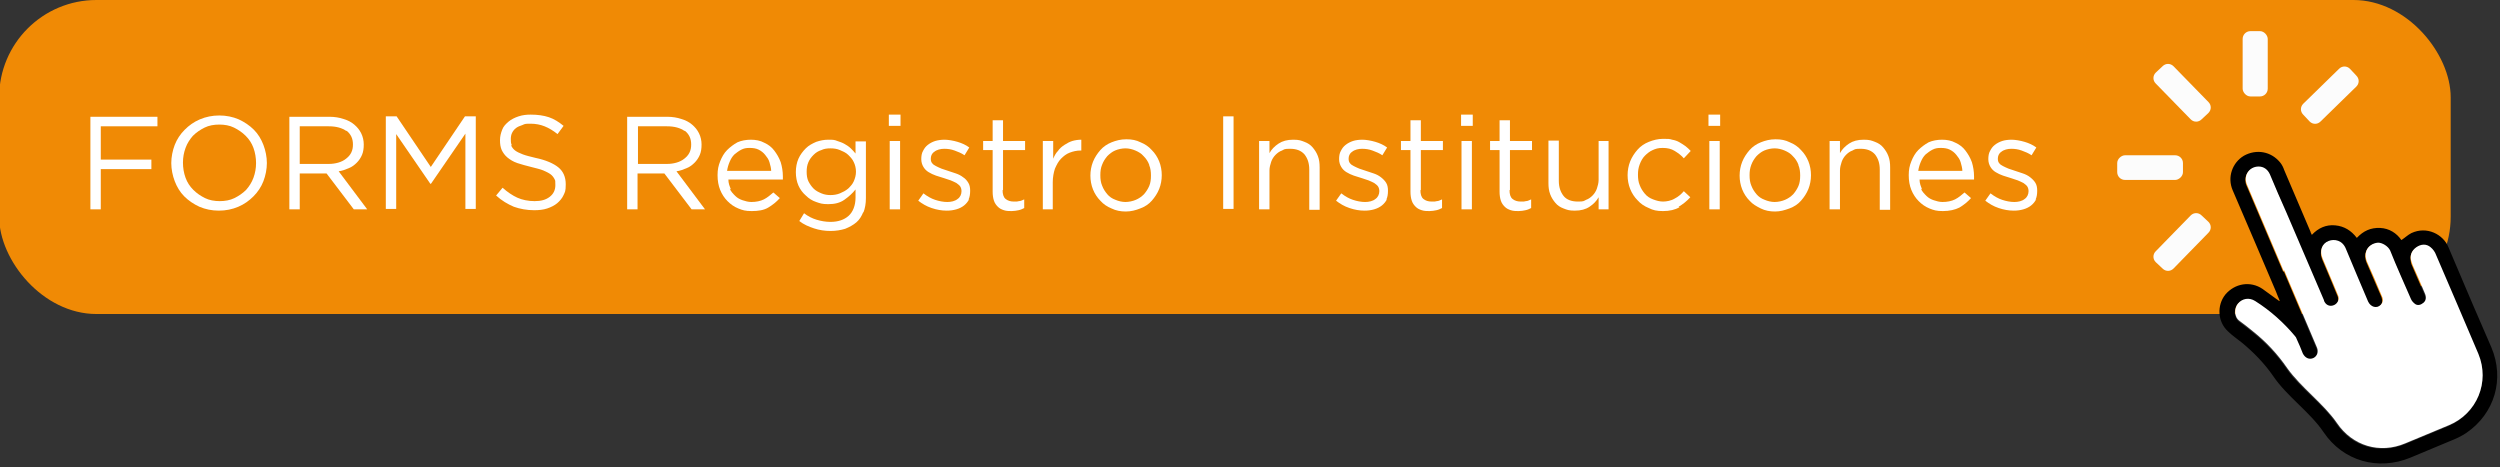<?xml version="1.0" encoding="UTF-8"?>
<svg xmlns="http://www.w3.org/2000/svg" version="1.1" viewBox="0 0 578 108">
  <rect x="0" y="0" width="578" height="108" fill="#333333" stroke="none"/>
  <defs>
    <style>
      .cls-1 {
        fill: #fff;
      }

      .cls-2 {
        fill: #fcfcfc;
      }

      .cls-3 {
        fill: #f08a05;
      }
    </style>
  </defs>
  <!-- Generator: Adobe Illustrator 28.7.2, SVG Export Plug-In . SVG Version: 1.2.0 Build 154)  -->
  <g>
    <g id="Capa_1">
      <rect class="cls-3" x="-.2" y="0" width="566.8" height="72.6" rx="22.5" ry="22.5"/>
      <g>
        <path class="cls-1" d="M36.4,29.2h-13.1v7.7h11.7v2.2h-11.7v9.3h-2.4v-21.4h15.5v2.2Z"/>
        <path class="cls-1" d="M60.9,41.9c-.5,1.3-1.3,2.5-2.3,3.5-1,1-2.1,1.8-3.5,2.4-1.4.6-2.9.9-4.5.9s-3.1-.3-4.5-.9c-1.3-.6-2.5-1.4-3.5-2.4-1-1-1.7-2.2-2.2-3.5-.5-1.3-.8-2.8-.8-4.2s.3-2.9.8-4.2c.5-1.3,1.3-2.5,2.3-3.5,1-1,2.1-1.8,3.5-2.4,1.4-.6,2.9-.9,4.5-.9s3.1.3,4.5.9c1.3.6,2.5,1.4,3.5,2.4,1,1,1.7,2.2,2.2,3.5s.8,2.8.8,4.2-.3,2.9-.8,4.2ZM58.6,34.2c-.4-1.1-1-2-1.8-2.8-.8-.8-1.7-1.4-2.7-1.9-1-.5-2.2-.7-3.4-.7s-2.4.2-3.4.7c-1,.5-1.9,1.1-2.7,1.9-.7.8-1.3,1.7-1.7,2.8s-.6,2.2-.6,3.4.2,2.4.6,3.5c.4,1.1,1,2,1.8,2.8.8.8,1.7,1.4,2.7,1.9,1,.5,2.2.7,3.4.7s2.4-.2,3.4-.7c1-.5,1.9-1.1,2.7-1.9.7-.8,1.3-1.7,1.7-2.8.4-1.1.6-2.2.6-3.4s-.2-2.4-.6-3.5Z"/>
        <path class="cls-1" d="M81.8,48.4l-6.3-8.3h-6.2v8.3h-2.4v-21.4h9.3c1.2,0,2.3.2,3.2.5,1,.3,1.8.7,2.5,1.3.7.6,1.2,1.2,1.6,2,.4.8.6,1.7.6,2.6s-.1,1.7-.4,2.4c-.3.7-.7,1.3-1.2,1.8-.5.5-1.1,1-1.9,1.3-.7.3-1.5.6-2.3.7l6.6,8.8h-3ZM80.1,30.3c-1-.7-2.3-1.1-4.1-1.1h-6.7v8.7h6.7c.8,0,1.5-.1,2.2-.3.7-.2,1.3-.5,1.8-.9.5-.4.9-.8,1.2-1.4.3-.6.4-1.2.4-1.9,0-1.4-.5-2.4-1.5-3.2Z"/>
        <path class="cls-1" d="M99.6,42.5h-.1l-7.9-11.5v17.3h-2.4v-21.4h2.5l7.9,11.7,7.9-11.7h2.5v21.4h-2.4v-17.4l-7.9,11.5Z"/>
        <path class="cls-1" d="M118.2,33.7c.2.4.5.8.9,1.1s1,.6,1.8.9c.8.3,1.7.5,2.9.8,2.4.5,4.2,1.3,5.3,2.2,1.1.9,1.7,2.2,1.7,3.9s-.2,1.8-.5,2.5-.9,1.4-1.5,1.9-1.4.9-2.3,1.2c-.9.3-1.9.4-3,.4-1.7,0-3.3-.3-4.7-.8-1.4-.6-2.8-1.4-4.1-2.6l1.5-1.8c1.1,1,2.3,1.8,3.4,2.3s2.5.8,4,.8,2.6-.3,3.5-1c.9-.7,1.3-1.6,1.3-2.7s0-1-.2-1.4c-.2-.4-.5-.8-.9-1.1-.4-.3-1-.6-1.7-.9-.7-.3-1.7-.5-2.8-.8-1.2-.3-2.3-.6-3.2-.9-.9-.3-1.7-.8-2.3-1.3-.6-.5-1-1.1-1.3-1.7-.3-.7-.4-1.4-.4-2.3s.2-1.6.5-2.4.8-1.3,1.5-1.9c.6-.5,1.4-.9,2.3-1.2.9-.3,1.8-.4,2.8-.4,1.6,0,3,.2,4.2.6,1.2.4,2.3,1.1,3.4,2l-1.4,1.9c-1-.8-2-1.4-3-1.8s-2.1-.6-3.2-.6-1.3,0-1.9.3c-.6.2-1.1.4-1.5.7-.4.3-.7.7-.9,1.1-.2.4-.3.9-.3,1.4s0,1,.2,1.4Z"/>
        <path class="cls-1" d="M159.9,48.4l-6.3-8.3h-6.2v8.3h-2.4v-21.4h9.3c1.2,0,2.3.2,3.2.5,1,.3,1.8.7,2.5,1.3.7.6,1.2,1.2,1.6,2,.4.8.6,1.7.6,2.6s-.1,1.7-.4,2.4c-.3.7-.7,1.3-1.2,1.8-.5.5-1.1,1-1.9,1.3-.7.3-1.5.6-2.3.7l6.6,8.8h-3ZM158.3,30.3c-1-.7-2.3-1.1-4.1-1.1h-6.7v8.7h6.7c.8,0,1.5-.1,2.2-.3.7-.2,1.3-.5,1.8-.9.5-.4.9-.8,1.2-1.4.3-.6.4-1.2.4-1.9,0-1.4-.5-2.4-1.5-3.2Z"/>
        <path class="cls-1" d="M168.7,43.6c.3.7.8,1.2,1.3,1.7.5.5,1.1.8,1.7,1,.6.2,1.3.4,2,.4,1.1,0,2.1-.2,2.9-.6.8-.4,1.5-1,2.2-1.6l1.5,1.3c-.8.9-1.7,1.6-2.7,2.2s-2.3.8-3.8.8-2.1-.2-3.1-.6c-1-.4-1.8-1-2.5-1.7-.7-.7-1.3-1.6-1.7-2.6-.4-1-.6-2.1-.6-3.4s.2-2.2.6-3.2c.4-1,.9-1.9,1.6-2.6.7-.7,1.5-1.3,2.4-1.8.9-.4,2-.6,3.1-.6s2.2.2,3.1.7c.9.4,1.7,1,2.3,1.8.6.8,1.1,1.6,1.5,2.7.3,1,.5,2.1.5,3.3v.3c0,.1,0,.3,0,.4h-12.6c0,.9.3,1.6.6,2.3ZM178.3,39.6c0-.7-.2-1.4-.4-2.1-.2-.7-.6-1.2-1-1.7-.4-.5-.9-.9-1.5-1.2-.6-.3-1.3-.4-2.1-.4s-1.3.1-1.9.4c-.6.3-1.1.7-1.6,1.1-.5.5-.8,1-1.1,1.7-.3.7-.5,1.4-.6,2.1h10.2Z"/>
        <path class="cls-1" d="M199.6,49c-.4,1-.9,1.8-1.6,2.4-.7.6-1.6,1.1-2.6,1.5-1,.3-2.1.5-3.4.5s-2.6-.2-3.8-.6c-1.2-.4-2.4-.9-3.4-1.7l1.1-1.8c.9.7,1.9,1.2,2.9,1.5,1,.3,2.1.5,3.2.5,1.8,0,3.2-.5,4.2-1.4s1.6-2.4,1.6-4.2v-1.9c-.7.9-1.6,1.7-2.6,2.4-1,.7-2.2,1-3.7,1s-1.9-.2-2.8-.5c-.9-.3-1.7-.8-2.4-1.5-.7-.6-1.3-1.4-1.7-2.3-.4-.9-.6-2-.6-3.1s.2-2.2.6-3.1c.4-.9,1-1.7,1.7-2.4s1.5-1.1,2.4-1.5c.9-.3,1.8-.5,2.8-.5s1.4,0,2.1.3c.6.2,1.2.4,1.7.7.5.3,1,.6,1.4,1,.4.4.8.8,1.1,1.2v-2.8h2.4v13.1c0,1.3-.2,2.4-.6,3.4ZM197.4,37.5c-.3-.7-.8-1.2-1.3-1.7-.5-.5-1.2-.8-1.9-1.1-.7-.3-1.4-.4-2.2-.4s-1.5.1-2.1.4c-.7.2-1.3.6-1.8,1.1-.5.5-.9,1-1.2,1.7-.3.7-.4,1.4-.4,2.2s.1,1.6.4,2.2.7,1.2,1.2,1.7,1.1.8,1.8,1.1,1.4.4,2.1.4,1.5-.1,2.2-.4c.7-.3,1.3-.6,1.9-1.1.5-.5,1-1,1.3-1.7.3-.7.5-1.4.5-2.2s-.2-1.6-.5-2.2Z"/>
        <path class="cls-1" d="M205.5,29.1v-2.6h2.7v2.6h-2.7ZM205.7,48.4v-15.8h2.4v15.8h-2.4Z"/>
        <path class="cls-1" d="M224.1,46c-.3.6-.7,1.1-1.2,1.5-.5.4-1.1.7-1.8.9-.7.2-1.4.3-2.2.3-1.2,0-2.3-.2-3.5-.6s-2.2-1-3.1-1.7l1.2-1.7c.9.7,1.8,1.2,2.7,1.5.9.3,1.9.5,2.8.5s1.8-.2,2.4-.7c.6-.4.9-1.1.9-1.8h0c0-.4-.1-.8-.3-1.1-.2-.3-.5-.5-.9-.8-.4-.2-.8-.4-1.3-.6-.5-.2-1-.3-1.5-.5-.6-.2-1.2-.4-1.9-.6-.6-.2-1.2-.5-1.7-.8-.5-.3-.9-.7-1.2-1.2s-.5-1.1-.5-1.8h0c0-.7.1-1.4.4-1.9.3-.6.6-1,1.1-1.4.5-.4,1.1-.7,1.7-.9.7-.2,1.4-.3,2.2-.3s2,.2,3,.5c1,.3,1.9.7,2.7,1.3l-1.1,1.8c-.7-.5-1.5-.8-2.3-1.1-.8-.3-1.6-.4-2.4-.4s-1.7.2-2.3.7c-.6.4-.8,1-.8,1.6h0c0,.4.1.8.3,1,.2.3.5.5.9.7.4.2.8.4,1.3.6s1,.3,1.5.5c.6.2,1.2.4,1.8.6.6.2,1.2.5,1.7.9.5.3.9.8,1.2,1.3s.4,1.1.4,1.8h0c0,.8-.1,1.5-.4,2.1Z"/>
        <path class="cls-1" d="M231.8,43.9c0,1,.2,1.7.7,2.1.5.4,1.1.6,1.9.6s.8,0,1.2-.1c.4,0,.7-.2,1.2-.4v2c-.4.2-.8.4-1.3.5-.5.1-1,.2-1.6.2s-1.2,0-1.8-.2c-.6-.2-1-.4-1.4-.8s-.7-.8-.9-1.4c-.2-.6-.3-1.3-.3-2.1v-9.6h-2.2v-2.1h2.2v-4.8h2.4v4.8h5.1v2.1h-5.1v9.3Z"/>
        <path class="cls-1" d="M243.5,48.4h-2.4v-15.8h2.4v4.1c.3-.7.6-1.3,1.1-1.8.4-.6.9-1,1.5-1.4.6-.4,1.2-.7,1.8-.9.7-.2,1.4-.3,2.1-.3v2.5h-.2c-.9,0-1.7.2-2.5.5-.8.3-1.4.8-2,1.4-.6.6-1,1.4-1.4,2.3-.3.9-.5,2-.5,3.1v6.3Z"/>
        <path class="cls-1" d="M268,43.7c-.4,1-1,1.9-1.7,2.7-.7.8-1.6,1.4-2.7,1.8-1,.4-2.1.7-3.3.7s-2.3-.2-3.3-.7c-1-.4-1.9-1-2.6-1.8-.7-.7-1.3-1.6-1.7-2.6-.4-1-.6-2.1-.6-3.2s.2-2.2.6-3.2c.4-1,1-1.9,1.7-2.7.7-.8,1.6-1.4,2.6-1.8,1-.4,2.1-.7,3.4-.7s2.3.2,3.3.7c1,.4,1.9,1,2.6,1.8.7.7,1.3,1.6,1.7,2.6.4,1,.6,2.1.6,3.2s-.2,2.2-.6,3.2ZM265.7,38.1c-.3-.8-.7-1.4-1.3-2-.5-.6-1.2-1-1.9-1.3-.7-.3-1.5-.5-2.3-.5s-1.7.2-2.4.5c-.7.3-1.3.8-1.8,1.3-.5.6-.9,1.2-1.2,2-.3.7-.4,1.5-.4,2.4s.1,1.7.4,2.4c.3.8.7,1.4,1.2,2s1.1,1,1.9,1.3c.7.3,1.5.5,2.3.5s1.7-.2,2.4-.5c.7-.3,1.3-.7,1.9-1.3.5-.6.9-1.2,1.2-1.9.3-.7.4-1.5.4-2.4s-.1-1.7-.4-2.4Z"/>
        <path class="cls-1" d="M285.2,26.9v21.4h-2.4v-21.4h2.4Z"/>
        <path class="cls-1" d="M293.5,48.4h-2.4v-15.8h2.4v2.8c.5-.9,1.2-1.6,2.1-2.2.9-.6,2-.9,3.4-.9s1.8.2,2.6.5c.8.3,1.4.7,1.9,1.3.5.6.9,1.2,1.2,2,.3.8.4,1.6.4,2.6v9.8h-2.4v-9.3c0-1.5-.4-2.6-1.1-3.5-.8-.9-1.9-1.3-3.3-1.3s-1.3.1-1.9.4c-.6.2-1.1.6-1.5,1-.4.4-.8,1-1,1.6s-.4,1.3-.4,2v9.1Z"/>
        <path class="cls-1" d="M320.7,46c-.3.6-.7,1.1-1.2,1.5-.5.4-1.1.7-1.8.9-.7.2-1.4.3-2.2.3-1.2,0-2.3-.2-3.5-.6-1.2-.4-2.2-1-3.1-1.7l1.2-1.7c.9.7,1.8,1.2,2.7,1.5.9.3,1.9.5,2.8.5s1.8-.2,2.4-.7c.6-.4.9-1.1.9-1.8h0c0-.4-.1-.8-.3-1.1-.2-.3-.5-.5-.9-.8-.4-.2-.8-.4-1.3-.6-.5-.2-1-.3-1.5-.5-.6-.2-1.2-.4-1.9-.6-.6-.2-1.2-.5-1.7-.8-.5-.3-.9-.7-1.2-1.2s-.5-1.1-.5-1.8h0c0-.7.1-1.4.4-1.9.3-.6.6-1,1.1-1.4.5-.4,1.1-.7,1.7-.9s1.4-.3,2.2-.3,2,.2,3,.5c1,.3,1.9.7,2.7,1.3l-1.1,1.8c-.7-.5-1.5-.8-2.3-1.1s-1.6-.4-2.4-.4-1.7.2-2.3.7c-.6.4-.8,1-.8,1.6h0c0,.4.1.8.3,1,.2.3.5.5.9.7.4.2.8.4,1.3.6s1,.3,1.5.5c.6.2,1.2.4,1.8.6.6.2,1.2.5,1.7.9s.9.8,1.2,1.3c.3.5.4,1.1.4,1.8h0c0,.8-.1,1.5-.4,2.1Z"/>
        <path class="cls-1" d="M328.4,43.9c0,1,.2,1.7.7,2.1.5.4,1.1.6,1.9.6s.8,0,1.2-.1c.4,0,.7-.2,1.2-.4v2c-.4.2-.8.4-1.3.5-.5.1-1,.2-1.6.2s-1.2,0-1.8-.2c-.6-.2-1-.4-1.4-.8s-.7-.8-.9-1.4c-.2-.6-.3-1.3-.3-2.1v-9.6h-2.2v-2.1h2.2v-4.8h2.4v4.8h5.1v2.1h-5.1v9.3Z"/>
        <path class="cls-1" d="M337.8,29.1v-2.6h2.7v2.6h-2.7ZM337.9,48.4v-15.8h2.4v15.8h-2.4Z"/>
        <path class="cls-1" d="M349,43.9c0,1,.2,1.7.7,2.1.5.4,1.1.6,1.9.6s.8,0,1.2-.1c.4,0,.7-.2,1.2-.4v2c-.4.2-.8.4-1.3.5-.5.1-1,.2-1.6.2s-1.2,0-1.8-.2c-.6-.2-1-.4-1.4-.8s-.7-.8-.9-1.4c-.2-.6-.3-1.3-.3-2.1v-9.6h-2.2v-2.1h2.2v-4.8h2.4v4.8h5.1v2.1h-5.1v9.3Z"/>
        <path class="cls-1" d="M369.6,32.6h2.3v15.8h-2.3v-2.8c-.5.9-1.2,1.6-2.1,2.2-.9.6-2,.9-3.4.9s-1.8-.2-2.6-.5c-.8-.3-1.4-.7-1.9-1.3-.5-.6-.9-1.2-1.2-2-.3-.8-.4-1.6-.4-2.6v-9.8h2.4v9.3c0,1.5.4,2.6,1.1,3.5s1.9,1.3,3.3,1.3,1.3-.1,1.9-.4c.6-.2,1.1-.6,1.5-1,.4-.4.8-1,1-1.6s.4-1.3.4-2v-9.1Z"/>
        <path class="cls-1" d="M388.3,47.9c-1,.6-2.3.9-3.8.9s-2.3-.2-3.3-.7c-1-.4-1.9-1-2.6-1.8-.7-.7-1.3-1.6-1.7-2.6-.4-1-.6-2.1-.6-3.2s.2-2.2.6-3.2c.4-1,1-1.9,1.7-2.7.7-.8,1.6-1.4,2.6-1.8,1-.4,2.1-.7,3.3-.7s1.5,0,2.1.2c.6.1,1.2.3,1.7.6s1,.6,1.4.9c.4.3.8.7,1.2,1.1l-1.6,1.7c-.6-.7-1.3-1.2-2.1-1.7-.8-.5-1.7-.7-2.8-.7s-1.6.2-2.3.5c-.7.3-1.3.8-1.8,1.3s-.9,1.2-1.2,2-.4,1.5-.4,2.4.1,1.7.4,2.4c.3.8.7,1.4,1.2,2,.5.6,1.1,1,1.9,1.3s1.5.5,2.3.5,1.9-.2,2.7-.7c.8-.4,1.5-1,2.1-1.7l1.5,1.4c-.8.9-1.7,1.6-2.7,2.2Z"/>
        <path class="cls-1" d="M395,29.1v-2.6h2.7v2.6h-2.7ZM395.2,48.4v-15.8h2.4v15.8h-2.4Z"/>
        <path class="cls-1" d="M418.1,43.7c-.4,1-1,1.9-1.7,2.7-.7.8-1.6,1.4-2.7,1.8s-2.1.7-3.3.7-2.3-.2-3.3-.7-1.9-1-2.6-1.8c-.7-.7-1.3-1.6-1.7-2.6-.4-1-.6-2.1-.6-3.2s.2-2.2.6-3.2c.4-1,1-1.9,1.7-2.7.7-.8,1.6-1.4,2.6-1.8,1-.4,2.1-.7,3.4-.7s2.3.2,3.3.7c1,.4,1.9,1,2.6,1.8.7.7,1.3,1.6,1.7,2.6.4,1,.6,2.1.6,3.2s-.2,2.2-.6,3.2ZM415.8,38.1c-.3-.8-.7-1.4-1.3-2-.5-.6-1.2-1-1.9-1.3s-1.5-.5-2.3-.5-1.7.2-2.4.5c-.7.3-1.3.8-1.8,1.3-.5.6-.9,1.2-1.2,2s-.4,1.5-.4,2.4.1,1.7.4,2.4c.3.8.7,1.4,1.2,2,.5.6,1.1,1,1.9,1.3.7.3,1.5.5,2.3.5s1.7-.2,2.4-.5,1.3-.7,1.9-1.3c.5-.6.9-1.2,1.2-1.9.3-.7.4-1.5.4-2.4s-.1-1.7-.4-2.4Z"/>
        <path class="cls-1" d="M425.4,48.4h-2.4v-15.8h2.4v2.8c.5-.9,1.2-1.6,2.1-2.2s2-.9,3.4-.9,1.8.2,2.6.5c.8.3,1.4.7,1.9,1.3.5.6.9,1.2,1.2,2,.3.8.4,1.6.4,2.6v9.8h-2.4v-9.3c0-1.5-.4-2.6-1.1-3.5-.8-.9-1.9-1.3-3.3-1.3s-1.3.1-1.9.4c-.6.2-1.1.6-1.5,1-.4.4-.8,1-1,1.6-.2.6-.4,1.3-.4,2v9.1Z"/>
        <path class="cls-1" d="M444.1,43.6c.3.7.8,1.2,1.3,1.7.5.5,1.1.8,1.7,1,.6.2,1.3.4,2,.4,1.1,0,2.1-.2,2.9-.6.8-.4,1.5-1,2.2-1.6l1.5,1.3c-.8.9-1.7,1.6-2.7,2.2-1,.5-2.3.8-3.8.8s-2.1-.2-3.1-.6c-1-.4-1.8-1-2.5-1.7-.7-.7-1.3-1.6-1.7-2.6-.4-1-.6-2.1-.6-3.4s.2-2.2.6-3.2.9-1.9,1.6-2.6c.7-.7,1.5-1.3,2.4-1.8.9-.4,2-.6,3.1-.6s2.2.2,3.1.7c.9.4,1.7,1,2.3,1.8.6.8,1.1,1.6,1.5,2.7.3,1,.5,2.1.5,3.3v.3c0,.1,0,.3,0,.4h-12.6c0,.9.3,1.6.6,2.3ZM453.7,39.6c0-.7-.2-1.4-.4-2.1-.2-.7-.6-1.2-1-1.7-.4-.5-.9-.9-1.5-1.2-.6-.3-1.3-.4-2.1-.4s-1.3.1-1.9.4c-.6.3-1.1.7-1.6,1.1-.5.5-.8,1-1.1,1.7-.3.7-.5,1.4-.6,2.1h10.2Z"/>
        <path class="cls-1" d="M470.8,46c-.3.6-.7,1.1-1.2,1.5-.5.4-1.1.7-1.8.9-.7.2-1.4.3-2.2.3-1.2,0-2.3-.2-3.5-.6-1.2-.4-2.2-1-3.1-1.7l1.2-1.7c.9.7,1.8,1.2,2.7,1.5.9.3,1.9.5,2.8.5s1.8-.2,2.4-.7c.6-.4.9-1.1.9-1.8h0c0-.4-.1-.8-.3-1.1-.2-.3-.5-.5-.9-.8-.4-.2-.8-.4-1.3-.6-.5-.2-1-.3-1.5-.5-.6-.2-1.2-.4-1.9-.6-.6-.2-1.2-.5-1.7-.8-.5-.3-.9-.7-1.2-1.2s-.5-1.1-.5-1.8h0c0-.7.1-1.4.4-1.9.3-.6.6-1,1.1-1.4.5-.4,1.1-.7,1.7-.9s1.4-.3,2.2-.3,2,.2,3,.5c1,.3,1.9.7,2.7,1.3l-1.1,1.8c-.7-.5-1.5-.8-2.3-1.1s-1.6-.4-2.4-.4-1.7.2-2.3.7c-.6.4-.8,1-.8,1.6h0c0,.4.1.8.3,1,.2.3.5.5.9.7.4.2.8.4,1.3.6s1,.3,1.5.5c.6.2,1.2.4,1.8.6.6.2,1.2.5,1.7.9s.9.8,1.2,1.3c.3.5.4,1.1.4,1.8h0c0,.8-.1,1.5-.4,2.1Z"/>
      </g>
      <g>
        <rect class="cls-2" x="518.5" y="7.2" width="5.8" height="15.1" rx="1.8" ry="1.8"/>
        <rect class="cls-2" x="494.2" y="31.2" width="5.7" height="15.2" rx="1.8" ry="1.8" transform="translate(535.9 -458.3) rotate(90)"/>
        <path class="cls-2" d="M510.6,26.1l-1.6,1.5c-.7.7-1.8.7-2.5,0l-8.1-8.3c-.7-.7-.7-1.8,0-2.5l1.6-1.5c.7-.7,1.8-.7,2.5,0l8.1,8.3c.7.7.7,1.8,0,2.5Z"/>
        <path class="cls-2" d="M510.6,51.3l-1.6-1.5c-.7-.7-1.8-.7-2.5,0l-8.1,8.3c-.7.7-.7,1.8,0,2.5l1.6,1.5c.7.7,1.8.7,2.5,0l8.1-8.3c.7-.7.7-1.8,0-2.5Z"/>
        <path class="cls-2" d="M534,28.1l-1.5-1.6c-.7-.7-.7-1.8,0-2.5l8.3-8.1c.7-.7,1.8-.7,2.5,0l1.5,1.6c.7.7.7,1.8,0,2.5l-8.3,8.1c-.7.7-1.8.7-2.5,0Z"/>
        <g id="wY629q">
          <g>
            <path d="M527.1,69.6c-.3-.7-.6-1.4-.9-2.2-3-7.1-7-16.4-10-23.4-1.3-3-.1-6.4,2.6-8,2.9-1.6,6.3-1,8.4,1.6.4.5.7,1.1.9,1.7,1.7,4,4.4,10.3,6.1,14.3,0,.2.2.4.3.7,1.5-1.6,3.3-2.4,5.4-2.2,2.1.2,3.7,1.2,5,2.9,1.5-1.6,3.2-2.4,5.4-2.3,2.1.1,3.8,1.2,4.9,2.8.8-.5,1.5-1.2,2.3-1.6,3.6-1.7,7.4.3,8.6,3.3.5,1.1.9,2.2,1.4,3.3,2.8,6.6,5.6,13.2,8.5,19.8,3.1,7.3.8,15.3-5.8,19.8-1.2.8-2.5,1.4-3.8,1.9-3.8,1.6-5.3,2.2-9.1,3.8-7.5,3.1-15.6.8-20.1-5.9-3.1-4.6-8.5-8.3-11.6-12.9-2-2.9-4.5-5.5-7.3-7.8-1.1-.9-2.2-1.6-3.2-2.6-2.4-2.2-2.6-6-.6-8.5,2.2-2.6,5.8-3.2,8.6-1.3,1.1.8,2.2,1.6,3.3,2.4.2.1.3.2.4.3,0,0,0,0,0,0ZM528,62.7c2.5,6,5.1,11.9,7.6,17.9.4,1,0,2-.9,2.4-.9.4-1.9,0-2.4-1.1-.5-1.1-1-2.2-1.4-3.3-.1-.2-.2-.5-.4-.7-2.7-3.2-5.7-5.9-9.2-8.1-1.4-.9-3-.6-4,.6-.8,1-.9,3,.4,4,1.1.8,2.2,1.7,3.2,2.5,3,2.4,5.6,5.2,7.8,8.4,3.1,4.5,8.4,8.1,11.5,12.7,3.6,5.3,9.9,7.1,15.8,4.7,4.1-1.7,6-2.5,10.1-4.2,6.5-2.8,9.6-10,6.8-16.5-3.2-7.6-6.5-15.3-9.8-22.9-.3-.6-.7-1.3-1.2-1.7-1-.8-2.3-.7-3.4,0-1,.7-1.4,1.9-1.1,3.2,0,.3.2.6.3.9,1,2.2,1.9,4.5,2.9,6.7.3.7.2,1.5-.4,2-.6.5-1.2.7-1.9.3-.4-.3-.8-.7-1-1.2-1.6-3.7-3.2-7.5-4.8-11.2-.4-1-1.8-1.8-2.8-1.8-1.2,0-2.3.8-2.7,1.9-.3.8-.2,1.6.1,2.4,1.2,2.7,2.3,5.4,3.5,8.1.3.8.2,1.5-.3,2-1,.9-2.4.5-2.9-.8-1.7-4-3.5-8-5.1-12.1-.8-2.1-2.8-2.4-4-1.9-1.6.7-2.1,2.4-1.4,4.1.8,1.9,1.6,3.8,2.4,5.7.4,1,.8,1.9,1.2,2.9.3.8,0,1.8-.9,2.1-.8.4-1.8.1-2.2-.6,0-.1-.2-.3-.2-.5-2.9-6.8-5.8-13.5-8.7-20.3-.9-2.2-2.8-6.6-3.8-8.8-.5-1.1-1.4-1.8-2.6-1.8-2.2,0-3.6,2.1-2.7,4.2,2.5,5.9,6,14.1,8.5,20Z"/>
            <path class="cls-1" d="M528,62.7c-2.5-5.9-6-14.1-8.5-20-.9-2.1.5-4.2,2.7-4.2,1.2,0,2.1.7,2.6,1.8.9,2.2,2.8,6.6,3.8,8.8,2.9,6.8,5.8,13.5,8.7,20.3,0,.2.1.3.2.5.5.8,1.4,1,2.2.6.8-.4,1.2-1.3.9-2.1-.4-1-.8-1.9-1.2-2.9-.8-1.9-1.6-3.8-2.4-5.7-.8-1.8-.2-3.5,1.4-4.1,1.3-.5,3.2-.2,4,1.9,1.7,4.1,3.4,8.1,5.1,12.1.6,1.3,2,1.7,2.9.8.5-.5.7-1.2.3-2-1.1-2.7-2.3-5.4-3.5-8.1-.3-.8-.4-1.6-.1-2.4.4-1.1,1.5-1.8,2.7-1.9,1,0,2.3.8,2.8,1.8,1.5,3.8,3.2,7.5,4.8,11.2.2.5.6.9,1,1.2.6.4,1.3.2,1.9-.3.6-.5.7-1.2.4-2-.9-2.2-1.9-4.5-2.9-6.7-.1-.3-.2-.6-.3-.9-.4-1.2,0-2.4,1.1-3.2,1.1-.8,2.4-.9,3.4,0,.5.4,1,1.1,1.2,1.7,3.3,7.6,6.5,15.2,9.8,22.9,2.7,6.5-.3,13.8-6.8,16.5-4.1,1.7-6,2.5-10.1,4.2-5.9,2.5-12.2.6-15.8-4.7-3.1-4.5-8.3-8.2-11.5-12.7-2.2-3.2-4.8-6-7.8-8.4-1.1-.9-2.1-1.7-3.2-2.5-1.4-1-1.2-3-.4-4,1-1.2,2.6-1.5,4-.6,3.5,2.2,6.6,5,9.2,8.1.2.2.3.4.4.7.5,1.1,1,2.2,1.4,3.3.5,1,1.4,1.5,2.4,1.1.9-.4,1.3-1.4.9-2.4-2.5-6-5.1-11.9-7.6-17.9Z"/>
          </g>
        </g>
      </g>
    </g>
  </g>
</svg>